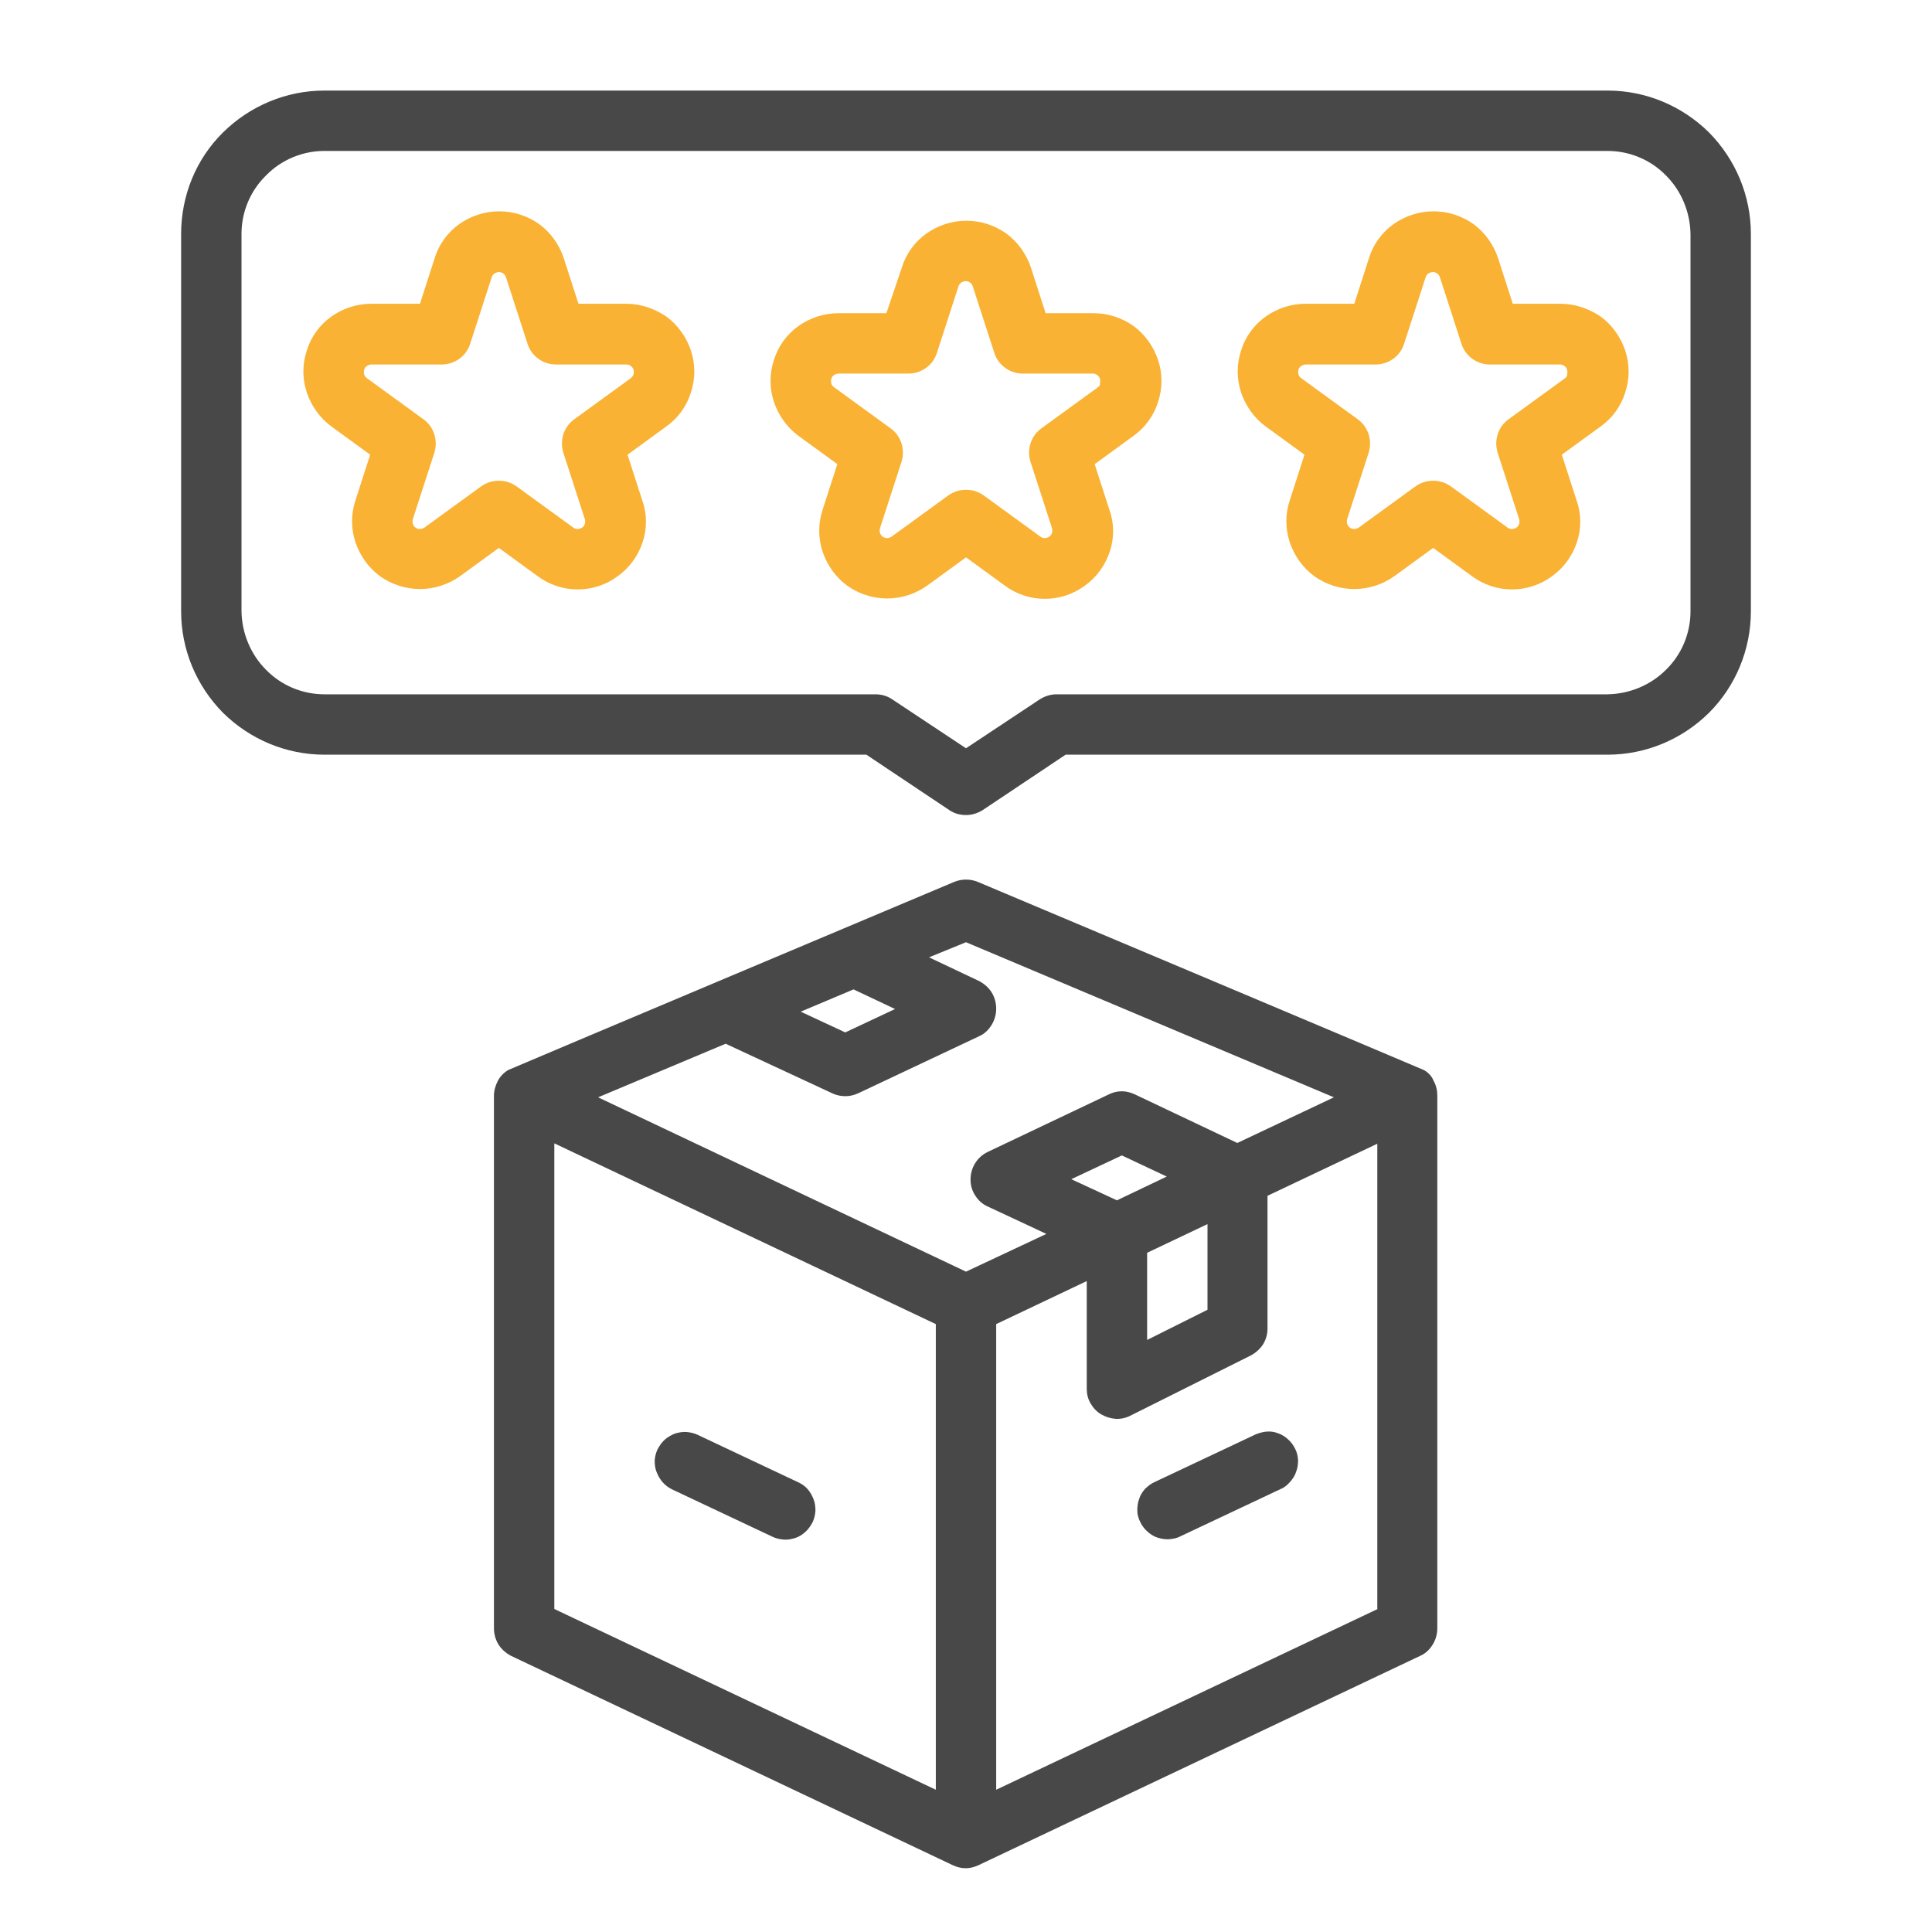 <svg xmlns="http://www.w3.org/2000/svg" xmlns:xlink="http://www.w3.org/1999/xlink" id="Layer_1" x="0px" y="0px" viewBox="0 0 512 512" style="enable-background:new 0 0 512 512;" xml:space="preserve"> <style type="text/css"> .st0{fill:#F9B233;} .st1{fill:#484848;} </style> <path class="st0" d="M289.8,83h-12.7l-3.9-12.1c-1.2-3.6-3.5-6.8-6.5-9c-3.1-2.2-6.8-3.4-10.6-3.4s-7.5,1.2-10.6,3.4 c-3.1,2.2-5.4,5.4-6.5,9L234.9,83h-12.7c-3.8,0-7.5,1.2-10.6,3.4c-3.1,2.2-5.4,5.4-6.5,9c-1.2,3.6-1.2,7.5,0,11.1 c1.2,3.6,3.5,6.8,6.5,9l10.3,7.5l-3.9,12.1c-1.2,3.6-1.2,7.5,0,11.1c1.2,3.6,3.5,6.8,6.5,9c3.1,2.2,6.8,3.4,10.6,3.4 c3.8,0,7.5-1.2,10.6-3.4l10.3-7.5l10.3,7.5c3.1,2.3,6.8,3.5,10.6,3.5c3.8,0,7.5-1.2,10.6-3.5c3.1-2.2,5.4-5.4,6.6-9 c1.2-3.6,1.2-7.5-0.1-11.1l-3.9-12.1l10.3-7.5c3.1-2.2,5.4-5.4,6.5-9c1.2-3.6,1.2-7.5,0-11.1c-1.2-3.6-3.5-6.8-6.5-9 C297.3,84.2,293.6,83,289.8,83L289.8,83z M291,102.6l-15,10.9c-1.4,1-2.4,2.4-2.9,4s-0.5,3.3,0,4.9l5.7,17.6c0.1,0.4,0.1,0.8,0,1.2 c-0.1,0.4-0.4,0.8-0.7,1c-0.3,0.2-0.8,0.4-1.2,0.4c-0.4,0-0.8-0.1-1.2-0.4l-15-10.9c-1.4-1-3-1.5-4.7-1.5c-1.7,0-3.3,0.5-4.7,1.5 l-15,10.9c-0.3,0.2-0.8,0.4-1.2,0.4c-0.4,0-0.8-0.1-1.2-0.4c-0.3-0.2-0.6-0.6-0.7-1c-0.1-0.4-0.1-0.8,0-1.2l5.7-17.6 c0.5-1.6,0.5-3.3,0-4.9s-1.5-3-2.9-4l-15-10.9c-0.3-0.2-0.6-0.6-0.7-1c-0.1-0.4-0.1-0.8,0-1.2c0.1-0.4,0.4-0.8,0.7-1 c0.3-0.2,0.8-0.4,1.2-0.4h18.5c1.7,0,3.3-0.5,4.7-1.5c1.4-1,2.4-2.4,2.9-4l5.7-17.6c0.1-0.4,0.4-0.7,0.7-1c0.3-0.2,0.8-0.4,1.2-0.4 c0.4,0,0.8,0.1,1.2,0.4s0.6,0.6,0.7,1l5.7,17.6c0.5,1.6,1.5,3,2.9,4c1.4,1,3,1.5,4.7,1.5h18.5c0.4,0,0.8,0.1,1.2,0.4 c0.3,0.2,0.6,0.6,0.7,1c0.1,0.4,0.1,0.8,0,1.2C291.6,102,291.3,102.4,291,102.6L291,102.6z"></path> <path class="st0" d="M166,80.5h-12.7l-3.9-12.1c-1.2-3.6-3.5-6.8-6.5-9c-3.1-2.2-6.8-3.4-10.6-3.4s-7.5,1.2-10.6,3.4 c-3.1,2.2-5.4,5.4-6.5,9l-3.9,12.1H98.4c-3.8,0-7.5,1.2-10.6,3.4c-3.1,2.2-5.4,5.4-6.5,9c-1.2,3.6-1.2,7.5,0,11.1 c1.2,3.6,3.5,6.8,6.5,9l10.3,7.5l-3.9,12.1c-1.2,3.6-1.2,7.5,0,11.1c1.2,3.6,3.5,6.8,6.5,9c3.1,2.2,6.8,3.4,10.6,3.4 c3.8,0,7.5-1.2,10.6-3.4l10.3-7.5l10.3,7.5c3.1,2.3,6.8,3.5,10.6,3.5s7.5-1.2,10.6-3.5c3.1-2.2,5.4-5.4,6.6-9 c1.2-3.6,1.2-7.5-0.1-11.1l-3.9-12.1l10.3-7.5c3.1-2.2,5.4-5.4,6.5-9c1.2-3.6,1.2-7.5,0-11.1c-1.2-3.6-3.5-6.8-6.5-9 C173.5,81.8,169.8,80.5,166,80.5L166,80.5z M167.2,100.2l-15,10.9c-1.4,1-2.4,2.4-2.9,4c-0.5,1.6-0.5,3.3,0,4.9l5.7,17.6 c0.1,0.4,0.1,0.8,0,1.2c-0.1,0.4-0.4,0.8-0.7,1c-0.3,0.2-0.8,0.4-1.2,0.4c-0.4,0-0.8-0.1-1.2-0.4l-15-10.9c-1.4-1-3-1.5-4.7-1.5 c-1.7,0-3.3,0.5-4.7,1.5l-15,10.9c-0.3,0.2-0.8,0.4-1.2,0.4c-0.4,0-0.8-0.1-1.2-0.4c-0.3-0.2-0.6-0.6-0.7-1c-0.1-0.4-0.1-0.8,0-1.2 l5.7-17.6c0.5-1.6,0.5-3.3,0-4.9c-0.5-1.6-1.5-3-2.9-4l-15-10.9c-0.3-0.2-0.6-0.6-0.7-1c-0.1-0.4-0.1-0.8,0-1.2 c0.1-0.4,0.4-0.8,0.7-1c0.3-0.2,0.8-0.4,1.2-0.4H117c1.7,0,3.3-0.5,4.7-1.5c1.4-1,2.4-2.4,2.9-4l5.7-17.6c0.1-0.4,0.4-0.8,0.7-1 c0.3-0.2,0.8-0.4,1.2-0.4c0.4,0,0.8,0.1,1.2,0.4c0.3,0.2,0.6,0.6,0.7,1l5.7,17.6c0.5,1.6,1.5,3,2.9,4c1.4,1,3,1.5,4.7,1.5H166 c0.4,0,0.8,0.1,1.2,0.4c0.3,0.2,0.6,0.6,0.7,1c0.1,0.4,0.1,0.8,0,1.2C167.8,99.6,167.5,99.9,167.2,100.2L167.2,100.2z"></path> <path class="st0" d="M413.6,80.5h-12.7l-3.9-12.1c-1.2-3.6-3.5-6.8-6.5-9c-3.1-2.2-6.8-3.4-10.6-3.4c-3.8,0-7.5,1.2-10.6,3.4 c-3.1,2.2-5.4,5.4-6.5,9l-3.9,12.1H346c-3.8,0-7.5,1.2-10.6,3.4c-3.1,2.2-5.4,5.4-6.5,9c-1.2,3.6-1.2,7.5,0,11.1 c1.2,3.6,3.5,6.8,6.5,9l10.3,7.5l-3.9,12.1c-1.2,3.6-1.2,7.5,0,11.1c1.2,3.6,3.5,6.8,6.5,9c3.1,2.2,6.8,3.4,10.6,3.4 c3.8,0,7.5-1.2,10.6-3.4l10.3-7.5l10.3,7.5c3.1,2.3,6.8,3.5,10.6,3.5c3.8,0,7.5-1.2,10.6-3.5c3.1-2.2,5.4-5.4,6.6-9 c1.2-3.6,1.2-7.5-0.1-11.1l-3.9-12.1l10.3-7.5c3.1-2.2,5.4-5.4,6.5-9c1.2-3.6,1.2-7.5,0-11.1c-1.2-3.6-3.5-6.8-6.5-9 C421.1,81.8,417.4,80.5,413.6,80.5L413.6,80.5z M414.8,100.2l-15,10.9c-1.4,1-2.4,2.4-2.9,4c-0.5,1.6-0.5,3.3,0,4.9l5.7,17.6 c0.1,0.4,0.1,0.8,0,1.2c-0.1,0.4-0.4,0.8-0.7,1c-0.3,0.2-0.8,0.4-1.2,0.4c-0.4,0-0.8-0.1-1.2-0.4l-15-10.9c-1.4-1-3-1.5-4.7-1.5 c-1.7,0-3.3,0.5-4.7,1.5l-15,10.9c-0.3,0.2-0.8,0.4-1.2,0.4c-0.4,0-0.8-0.1-1.2-0.4c-0.3-0.2-0.6-0.6-0.7-1c-0.1-0.4-0.1-0.8,0-1.2 l5.7-17.6c0.5-1.6,0.5-3.3,0-4.9c-0.5-1.6-1.5-3-2.9-4l-15-10.9c-0.3-0.2-0.6-0.6-0.7-1c-0.1-0.4-0.1-0.8,0-1.2 c0.1-0.4,0.4-0.8,0.7-1c0.3-0.2,0.8-0.4,1.2-0.4h18.5c1.7,0,3.3-0.5,4.7-1.5c1.4-1,2.4-2.4,2.9-4l5.7-17.6c0.1-0.4,0.4-0.8,0.7-1 c0.3-0.2,0.8-0.4,1.2-0.4c0.4,0,0.8,0.1,1.2,0.4c0.3,0.2,0.6,0.6,0.7,1l5.7,17.6c0.5,1.6,1.5,3,2.9,4c1.4,1,3,1.5,4.7,1.5h18.5 c0.4,0,0.8,0.1,1.2,0.4c0.3,0.2,0.6,0.6,0.7,1c0.1,0.4,0.1,0.8,0,1.2C415.4,99.6,415.1,99.9,414.8,100.2L414.8,100.2z"></path> <path class="st1" d="M426,24H86c-10.1,0-19.7,4-26.9,11.1S48,51.9,48,62v100c0,10.1,4,19.7,11.1,26.9C66.3,196,75.9,200,86,200 h143.6l22,14.7c1.3,0.9,2.9,1.3,4.4,1.3c1.6,0,3.1-0.5,4.4-1.3l22-14.7H426c10.1,0,19.7-4,26.9-11.1c7.1-7.1,11.1-16.8,11.1-26.9V62 c0-10.1-4-19.7-11.1-26.9C445.7,28,436.1,24,426,24z M448,162c0,5.8-2.3,11.4-6.5,15.5c-4.1,4.1-9.7,6.4-15.5,6.5H280 c-1.6,0-3.1,0.5-4.4,1.3l-19.6,13l-19.6-13c-1.3-0.9-2.9-1.3-4.4-1.3H86c-5.8,0-11.4-2.3-15.5-6.5c-4.1-4.1-6.4-9.7-6.5-15.5V62 c0-5.8,2.3-11.4,6.5-15.5C74.6,42.3,80.2,40,86,40h340c5.8,0,11.4,2.3,15.5,6.5c4.1,4.1,6.4,9.7,6.5,15.5V162z"></path> <path class="st1" d="M377.4,283.6c-0.3-0.2-118.3-49.9-118.3-49.9c-1-0.4-2-0.6-3.1-0.6c-1.1,0-2.1,0.2-3.1,0.6 c0,0-118,49.7-118.3,49.9c-1.1,0.7-2.1,1.7-2.7,2.9c-0.6,1.2-1,2.5-1,3.9v141.1c0,1.5,0.4,3,1.2,4.3s2,2.3,3.3,3l117.1,55.5 c1.1,0.5,2.2,0.8,3.4,0.8c1.2,0,2.3-0.3,3.4-0.8c0,0,0,0,0,0l117.1-55.5c1.4-0.6,2.5-1.7,3.3-3s1.2-2.8,1.2-4.3V290.3 c0-1.3-0.3-2.7-1-3.9C379.5,285.3,378.6,284.3,377.4,283.6z M256,249.7l97.5,41.1l-25.6,12.1L300.7,290c-1.1-0.5-2.2-0.8-3.4-0.8 c-1.2,0-2.4,0.3-3.4,0.8l-32.2,15.3c-1.4,0.7-2.5,1.7-3.3,3c-0.8,1.3-1.2,2.8-1.2,4.3c0,1.5,0.4,3,1.3,4.3c0.8,1.3,2,2.3,3.4,2.9 l15.4,7.2L256,337l-97.5-46.2l33.8-14.2l28.4,13.2c1.1,0.5,2.2,0.7,3.4,0.7c1.2,0,2.3-0.3,3.4-0.8l32-15.1c1.4-0.6,2.5-1.7,3.3-3 c0.8-1.3,1.2-2.8,1.2-4.3c0-1.5-0.4-3-1.2-4.3s-2-2.3-3.3-3l-13.3-6.3L256,249.7z M320,324.4v22.7l-16,8V332L320,324.4z M283.9,312.5l13.4-6.3l11.9,5.6l-13.2,6.3L283.9,312.5z M226.2,262.2l11,5.2l-13.2,6.2l-11.8-5.5L226.2,262.2z M248,474.3 l-101.1-47.9V303L248,350.9V474.3z M365.1,426.4L264,474.3V350.9l24-11.4V368c0,1.4,0.3,2.7,1,3.9s1.6,2.2,2.8,2.9 c1.2,0.7,2.5,1.1,3.8,1.2s2.7-0.2,3.9-0.8l32-16c1.3-0.7,2.4-1.7,3.2-2.9c0.8-1.3,1.2-2.7,1.2-4.2v-35.2l29.1-13.8V426.4z"></path> <path class="st1" d="M332.6,380.2l-26.5,12.5c-1,0.4-1.8,1.1-2.6,1.8c-0.7,0.8-1.3,1.7-1.6,2.7c-0.4,1-0.5,2.1-0.5,3.1 c0,1.1,0.3,2.1,0.8,3.1c0.5,1,1.1,1.8,1.9,2.5c0.8,0.7,1.7,1.3,2.7,1.6c1,0.3,2.1,0.5,3.1,0.4c1.1-0.1,2.1-0.3,3-0.8l26.5-12.5 c1-0.4,1.8-1.1,2.5-1.9c0.7-0.8,1.3-1.7,1.6-2.7c0.4-1,0.5-2,0.5-3.1c-0.1-1.1-0.3-2.1-0.8-3c-0.5-1-1.1-1.8-1.9-2.5 s-1.7-1.3-2.7-1.6c-1-0.4-2-0.5-3.1-0.4C334.6,379.5,333.5,379.8,332.6,380.2L332.6,380.2z"></path> <path class="st1" d="M178.1,394.7l26.5,12.5c1,0.5,2,0.7,3,0.8c1.1,0.1,2.1-0.1,3.1-0.4s1.9-0.9,2.7-1.6c0.8-0.7,1.4-1.6,1.9-2.5 c0.5-1,0.7-2,0.8-3.1c0-1.1-0.1-2.1-0.5-3.1s-0.9-1.9-1.6-2.7c-0.7-0.8-1.6-1.4-2.5-1.8l-26.5-12.5c-1-0.5-2-0.7-3-0.8 s-2.1,0.1-3.1,0.4c-1,0.4-1.9,0.9-2.7,1.6c-0.8,0.7-1.4,1.6-1.9,2.5c-0.5,1-0.7,2-0.8,3c0,1.1,0.1,2.1,0.5,3.1 c0.4,1,0.9,1.9,1.6,2.7C176.3,393.6,177.1,394.2,178.1,394.7z"></path> </svg>